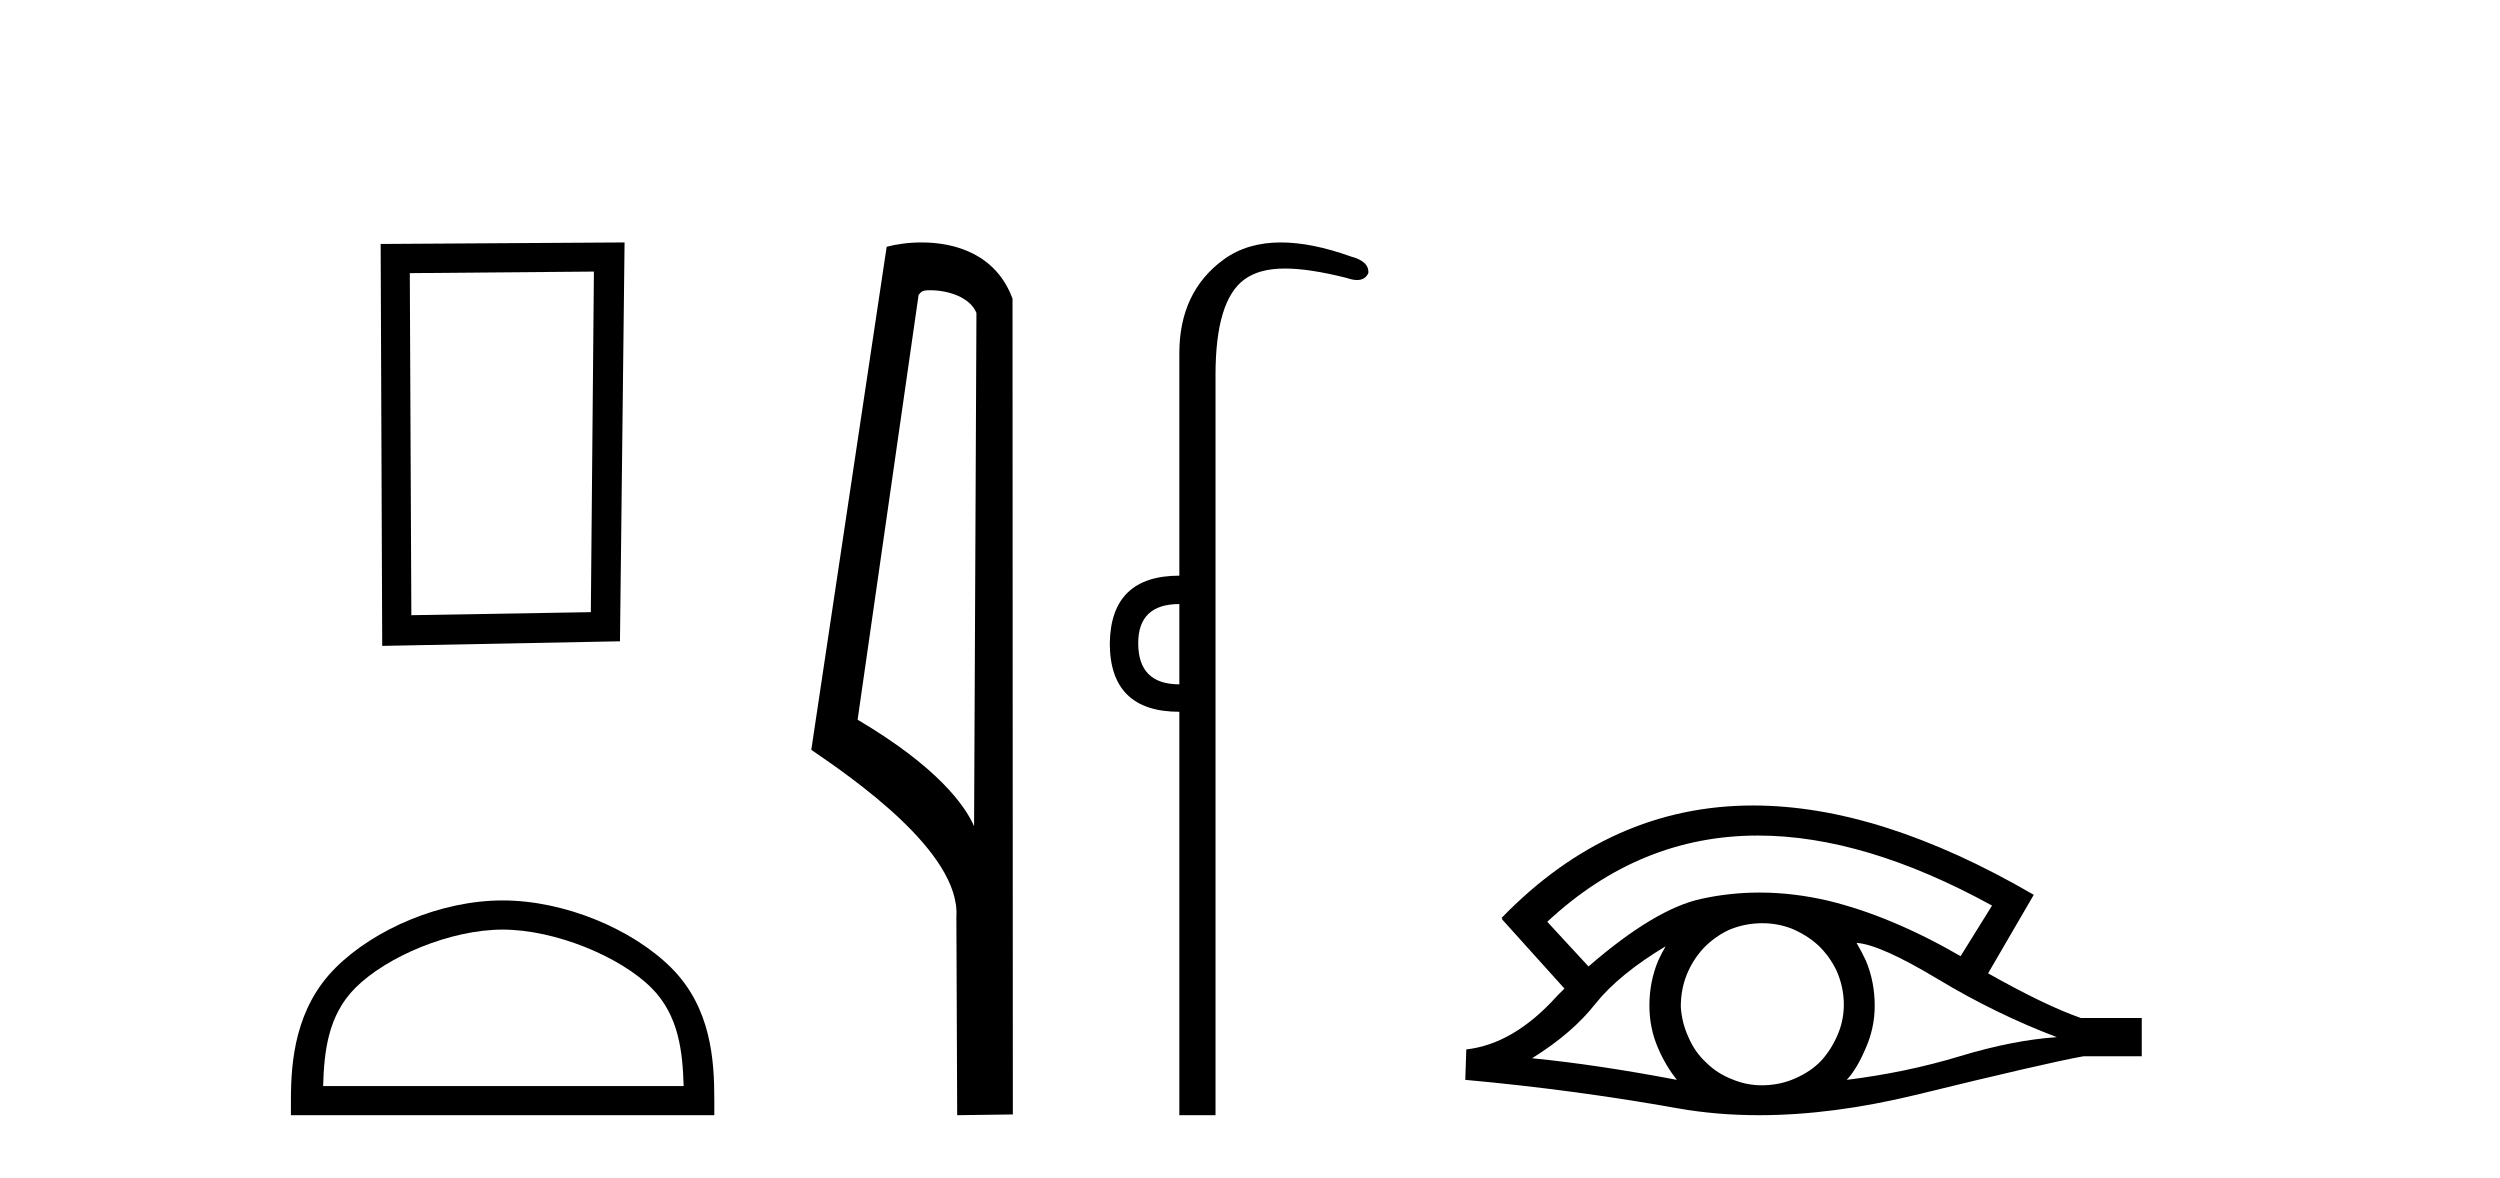 <?xml version='1.0' encoding='UTF-8' standalone='yes'?><svg xmlns='http://www.w3.org/2000/svg' xmlns:xlink='http://www.w3.org/1999/xlink' width='87.0' height='41.0' ><path d='M 20.668 9.451 L 20.561 21.303 L 14.315 21.409 L 14.261 9.505 L 20.668 9.451 ZM 21.735 8.437 L 13.247 8.49 L 13.301 22.477 L 21.575 22.317 L 21.735 8.437 Z' style='fill:#000000;stroke:none' /><path d='M 17.491 32.35 C 19.304 32.35 21.572 33.281 22.67 34.378 C 23.63 35.339 23.755 36.612 23.791 37.795 L 11.245 37.795 C 11.28 36.612 11.406 35.339 12.366 34.378 C 13.464 33.281 15.679 32.35 17.491 32.35 ZM 17.491 31.335 C 15.341 31.335 13.028 32.329 11.672 33.684 C 10.282 35.075 10.124 36.906 10.124 38.275 L 10.124 38.809 L 24.858 38.809 L 24.858 38.275 C 24.858 36.906 24.754 35.075 23.364 33.684 C 22.008 32.329 19.641 31.335 17.491 31.335 Z' style='fill:#000000;stroke:none' /><path d='M 32.368 10.1 C 32.993 10.1 33.757 10.34 33.98 10.89 L 33.898 28.751 L 33.898 28.751 C 33.581 28.034 32.64 26.699 29.845 25.046 L 31.967 10.263 C 32.067 10.157 32.064 10.1 32.368 10.1 ZM 33.898 28.751 L 33.898 28.751 C 33.898 28.751 33.898 28.751 33.898 28.751 L 33.898 28.751 L 33.898 28.751 ZM 32.071 8.437 C 31.593 8.437 31.162 8.505 30.856 8.588 L 28.233 26.094 C 29.621 27.044 33.434 29.648 33.282 31.91 L 33.31 38.809 L 35.247 38.783 L 35.236 10.393 C 34.66 8.837 33.229 8.437 32.071 8.437 Z' style='fill:#000000;stroke:none' /><path d='M 41.041 21.021 L 41.041 23.815 C 40.087 23.815 39.61 23.338 39.61 22.384 C 39.61 21.475 40.087 21.021 41.041 21.021 ZM 44.576 8.437 C 43.794 8.437 43.133 8.633 42.591 9.026 C 41.558 9.776 41.041 10.866 41.041 12.297 L 41.041 20.033 C 39.451 20.033 38.644 20.817 38.621 22.384 C 38.621 23.974 39.428 24.77 41.041 24.77 L 41.041 38.809 L 42.3 38.809 L 42.3 13.047 C 42.3 11.32 42.635 10.213 43.306 9.724 C 43.653 9.471 44.109 9.345 44.72 9.345 C 45.289 9.345 45.992 9.454 46.868 9.673 C 47.004 9.721 47.124 9.745 47.226 9.745 C 47.414 9.745 47.544 9.665 47.618 9.503 C 47.64 9.23 47.436 9.037 47.004 8.924 C 46.096 8.599 45.286 8.437 44.576 8.437 Z' style='fill:#000000;stroke:none' /><path d='M 61.177 29.077 Q 64.885 29.077 69.323 31.514 L 68.229 33.274 Q 65.804 31.873 63.617 31.344 Q 62.403 31.061 61.232 31.061 Q 60.213 31.061 59.227 31.275 Q 57.604 31.617 55.28 33.633 L 53.845 32.078 Q 57.062 29.077 61.177 29.077 ZM 57.962 32.932 Q 57.826 33.172 57.706 33.428 Q 57.399 34.162 57.399 34.999 Q 57.399 35.785 57.706 36.486 Q 57.962 37.084 58.355 37.579 Q 55.571 37.049 53.316 36.827 Q 54.717 35.956 55.52 34.931 Q 56.339 33.906 57.962 32.932 ZM 64.608 32.813 Q 65.428 32.864 67.444 34.077 Q 69.459 35.29 71.578 36.093 Q 70.057 36.195 68.195 36.759 Q 66.333 37.323 64.266 37.579 Q 64.608 37.22 64.915 36.503 Q 65.24 35.785 65.24 34.999 Q 65.24 34.162 64.932 33.428 Q 64.779 33.103 64.608 32.813 ZM 61.331 32.128 Q 61.864 32.128 62.353 32.317 Q 62.882 32.539 63.275 32.898 Q 63.668 33.274 63.907 33.769 Q 64.146 34.299 64.164 34.88 Q 64.181 35.461 63.959 35.99 Q 63.736 36.52 63.378 36.913 Q 63.019 37.289 62.472 37.528 Q 61.977 37.75 61.396 37.767 Q 61.355 37.768 61.313 37.768 Q 60.777 37.768 60.286 37.562 Q 59.756 37.357 59.38 36.981 Q 58.987 36.622 58.765 36.11 Q 58.526 35.597 58.492 35.034 Q 58.492 34.436 58.697 33.923 Q 58.902 33.411 59.278 33.001 Q 59.654 32.608 60.149 32.369 Q 60.662 32.147 61.242 32.129 Q 61.287 32.128 61.331 32.128 ZM 61.008 28.031 Q 56.05 28.031 52.257 31.942 L 52.291 31.976 L 52.257 31.976 L 54.443 34.402 Q 54.307 34.538 54.187 34.658 Q 52.684 36.332 51.027 36.52 L 50.992 37.579 Q 54.751 37.921 58.389 38.57 Q 59.738 38.809 61.215 38.809 Q 63.741 38.809 66.641 38.109 Q 71.253 36.981 72.5 36.759 L 74.533 36.759 L 74.533 35.427 L 72.415 35.427 Q 71.185 34.999 69.186 33.872 L 70.775 31.139 Q 65.429 28.031 61.008 28.031 Z' style='fill:#000000;stroke:none' /></svg>